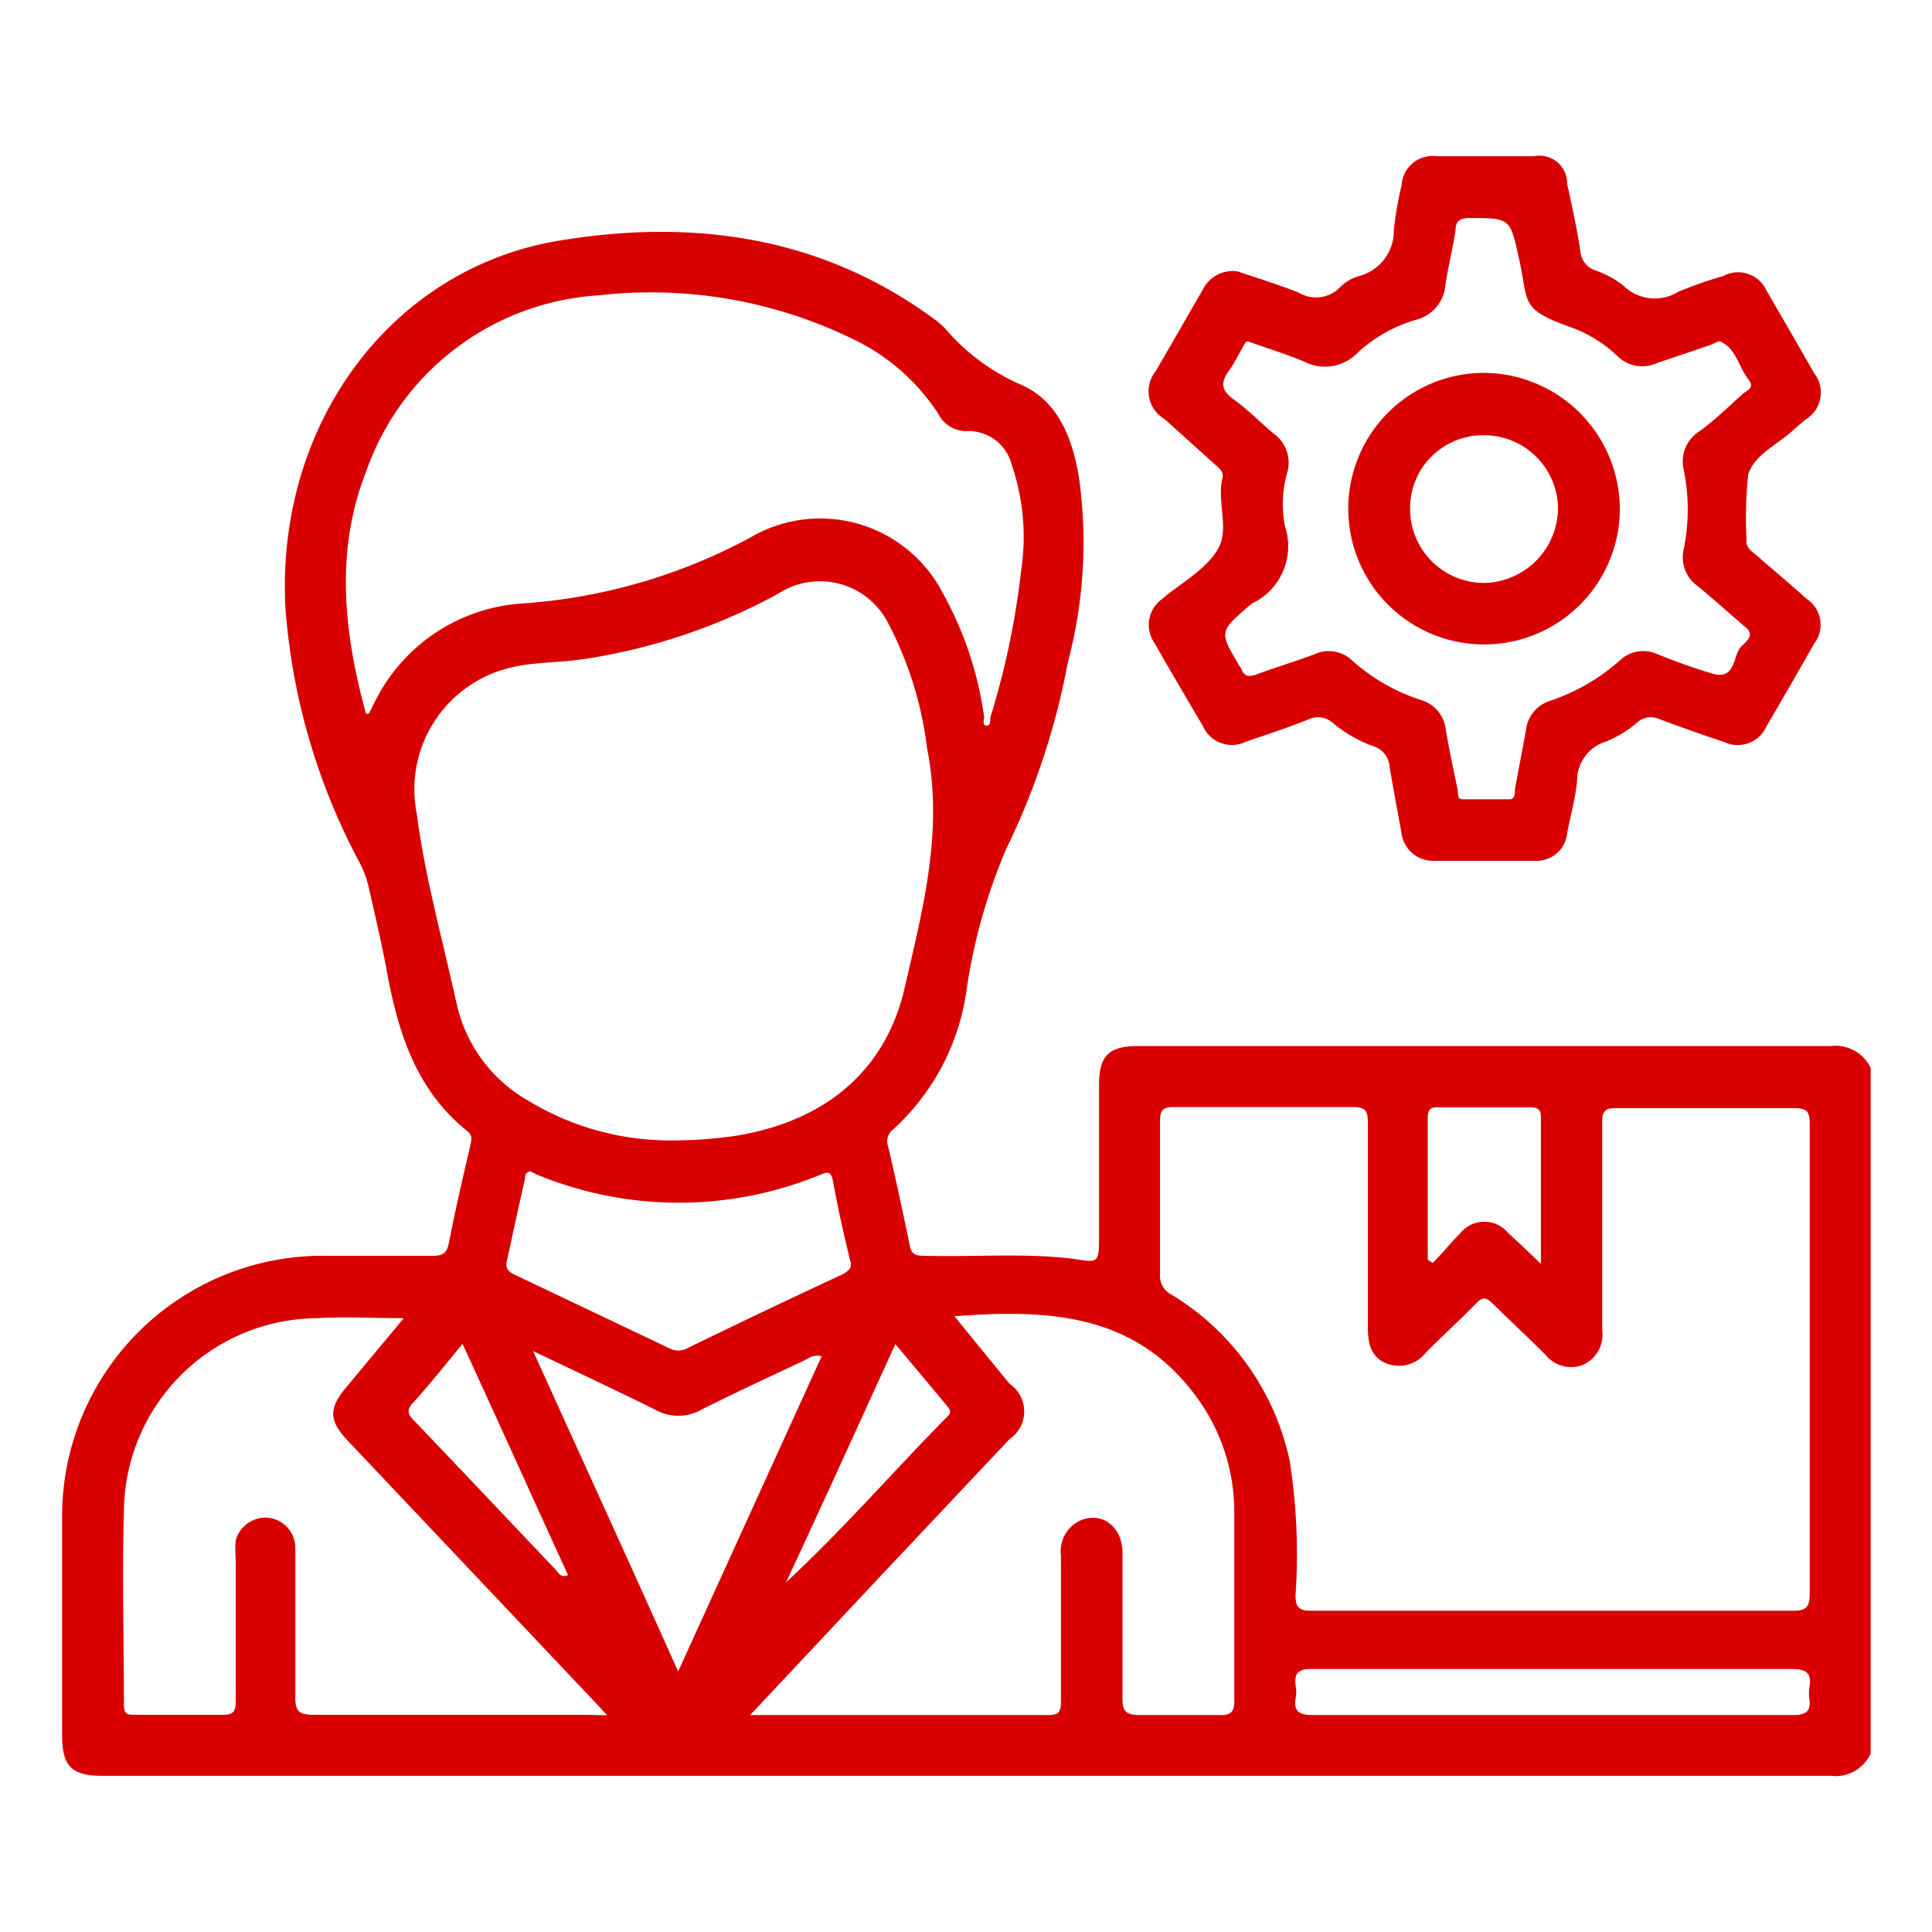 <svg id="Layer_1" data-name="Layer 1" xmlns="http://www.w3.org/2000/svg" viewBox="0 0 70 70"><defs><style>.cls-1{fill:#d80000;}</style></defs><path class="cls-1" d="M66.33,37.9H41.24c-1.07,0-1.42.35-1.42,1.42,0,1.81,0,3.63,0,5.44,0,1,0,1-.92.85-1.79-.22-3.58-.06-5.37-.11-.27,0-.49,0-.56-.34-.25-1.21-.51-2.42-.79-3.62a.54.54,0,0,1,.18-.62A8.35,8.35,0,0,0,35,36a20.61,20.61,0,0,1,1.46-5.25A26.4,26.4,0,0,0,38.69,24a16.92,16.92,0,0,0,.4-6.72c-.24-1.42-.76-2.78-2.14-3.36a7.59,7.59,0,0,1-2.69-2,2.67,2.67,0,0,0-.44-.38c-4.1-3-8.74-3.62-13.57-2.82C14.17,9.73,10,15.36,10.34,22A23.16,23.16,0,0,0,13,31.2a3.72,3.72,0,0,1,.37,1c.23,1,.48,2.07.67,3.12.41,2.18,1.08,4.22,2.9,5.67.19.15.14.32.1.51-.27,1.16-.54,2.33-.77,3.5-.07.39-.21.51-.61.5-1.28,0-2.56,0-3.84,0a9.44,9.44,0,0,0-9.57,9.57v7.81c0,1.11.35,1.46,1.44,1.46H66.33a1.4,1.4,0,0,0,1.45-.81V38.7A1.41,1.41,0,0,0,66.33,37.9ZM52.11,40.12c1.11,0,2.21,0,3.32,0,.3,0,.41.08.4.4,0,1.7,0,3.4,0,5.27-.47-.45-.81-.78-1.18-1.11a1.12,1.12,0,0,0-1.74,0c-.34.34-.64.72-1,1.08l-.18-.12c0-1.74,0-3.48,0-5.22C51.76,40.16,51.88,40.11,52.11,40.12ZM32.44,48.7c.67.8,1.28,1.52,1.88,2.25.11.13.16.23,0,.38-1.92,1.94-3.69,4-5.84,6C29.85,54.4,31.12,51.59,32.44,48.7Zm-1.89-2.54q-2.84,1.32-5.65,2.69a.68.68,0,0,1-.65,0l-5.59-2.66c-.26-.12-.36-.25-.29-.53.22-1,.43-2,.65-2.93,0-.12,0-.25.19-.29l.25.12a13.48,13.48,0,0,0,10.27,0c.29-.12.38-.1.45.23.18,1,.39,1.92.62,2.87C30.88,45.92,30.8,46,30.55,46.16ZM13.62,25.35l-.26.51-.1,0c-.8-2.93-1.13-5.87,0-8.76a9.55,9.55,0,0,1,8.43-6.4,16.69,16.69,0,0,1,9.14,1.55A7.58,7.58,0,0,1,34,15a1.13,1.13,0,0,0,1,.62,1.62,1.62,0,0,1,1.66,1.23A8.09,8.09,0,0,1,37,20.65,28.94,28.94,0,0,1,35.88,26c0,.14,0,.3-.14.29s-.1-.18-.08-.29a12.84,12.84,0,0,0-1.5-4.51,5,5,0,0,0-7-2A20.33,20.33,0,0,1,19,21.86,6.42,6.42,0,0,0,13.62,25.35Zm2.92,11c-.5-2.29-1.14-4.55-1.44-6.87a4.53,4.53,0,0,1,3.44-5.3c.8-.19,1.66-.17,2.48-.28a21.37,21.37,0,0,0,7.16-2.38,2.77,2.77,0,0,1,4,1.06,13.13,13.13,0,0,1,1.41,4.54c.6,3-.16,5.84-.82,8.7s-2.74,4.78-6.1,5.33a15.89,15.89,0,0,1-2.41.17,9.9,9.9,0,0,1-5.12-1.44A5.37,5.37,0,0,1,16.54,36.34ZM15,50.79c.59-.66,1.15-1.36,1.76-2.1,1.3,2.83,2.55,5.6,3.82,8.38-.27.11-.34-.08-.44-.19-1.7-1.79-3.39-3.58-5.1-5.37C14.77,51.25,14.7,51.09,15,50.79Zm6.29,11.34c-3.3,0-6.61,0-9.91,0-.51,0-.69-.09-.68-.65,0-1.79,0-3.58,0-5.37a1.1,1.1,0,0,0-1-1.12,1.12,1.12,0,0,0-1.16.82,3.44,3.44,0,0,0,0,.64c0,1.73,0,3.45,0,5.18,0,.39-.09.51-.49.5-1,0-2.09,0-3.14,0-.28,0-.42,0-.42-.37,0-2.35-.07-4.7,0-7a7.05,7.05,0,0,1,7-7c1-.06,2,0,3.14,0l-2.09,2.51c-.64.77-.63,1.2.07,1.94l8.88,9.39.51.55Zm-2-13.19c1.58.75,3,1.42,4.44,2.13a1.7,1.7,0,0,0,1.69,0c1.22-.61,2.45-1.18,3.68-1.76.19-.08.35-.25.67-.17l-5.2,11.42C22.83,56.67,21.1,52.89,19.31,48.94Zm24.9,13.2c-1,0-1.92,0-2.88,0-.57,0-.65-.17-.64-.68,0-1.72,0-3.45,0-5.18,0-1-.77-1.53-1.55-1.18a1.23,1.23,0,0,0-.68,1.27c0,1.77,0,3.54,0,5.31,0,.36-.1.46-.46.46H27.18l4.69-5,4.71-5a1.21,1.21,0,0,0,0-2l-2-2.45c3.33-.25,6.45-.13,8.67,2.79a7,7,0,0,1,1.47,4.27c0,2.26,0,4.52,0,6.78C44.74,62,44.62,62.15,44.21,62.14ZM42.45,46.91a.77.77,0,0,1-.42-.76c0-1.84,0-3.67,0-5.51,0-.4.08-.54.52-.53,2.15,0,4.31,0,6.46,0,.48,0,.55.15.55.58,0,2.45,0,4.91,0,7.36,0,.56.07,1.09.65,1.34A1.24,1.24,0,0,0,51.67,49c.6-.61,1.24-1.18,1.83-1.79.22-.23.35-.2.56,0,.64.63,1.3,1.24,1.93,1.87a1.19,1.19,0,0,0,1.39.36,1.21,1.21,0,0,0,.67-1.27c0-2.49,0-5,0-7.49,0-.39.07-.54.51-.53,2.15,0,4.31,0,6.46,0,.47,0,.55.15.55.58,0,5.65,0,11.31,0,17,0,.51-.14.64-.64.63-2.91,0-5.81,0-8.71,0s-5.8,0-8.71,0c-.45,0-.57-.12-.57-.57a21.88,21.88,0,0,0-.21-4.85A9.3,9.3,0,0,0,42.45,46.91ZM65.55,61.5c.08.5-.09.64-.61.64q-8.67,0-17.33,0c-.52,0-.76-.1-.66-.65a1.21,1.21,0,0,0,0-.38c-.08-.49.09-.65.61-.64,2.9,0,5.8,0,8.7,0s5.75,0,8.63,0c.52,0,.76.11.67.65A1.63,1.63,0,0,0,65.55,61.5Z"/><path class="cls-1" d="M65.46,21.7c-.62-.56-1.26-1.09-1.89-1.64-.16-.13-.32-.25-.29-.51a15.11,15.11,0,0,1,.06-2.35c.22-.75,1.12-1.11,1.69-1.67l.39-.33a1.14,1.14,0,0,0,.31-1.68c-.57-1-1.15-2-1.73-3A1.13,1.13,0,0,0,62.44,10a15,15,0,0,0-1.63.57,1.62,1.62,0,0,1-2-.23,3.44,3.44,0,0,0-1-.54.8.8,0,0,1-.55-.69c-.12-.82-.3-1.63-.48-2.45a1,1,0,0,0-1.2-1c-1.17,0-2.34,0-3.52,0a1.13,1.13,0,0,0-1.28,1.06,12.91,12.91,0,0,0-.28,1.63A1.69,1.69,0,0,1,49.25,10a1.55,1.55,0,0,0-.7.41,1.21,1.21,0,0,1-1.5.19c-.79-.31-1.6-.56-2.22-.77a1.22,1.22,0,0,0-1.26.68l-1.69,2.93a1.16,1.16,0,0,0,.31,1.74L44,16.81c.15.14.35.25.29.52-.2.84.24,1.8-.13,2.5S43,21,42.3,21.54l-.19.16a1.15,1.15,0,0,0-.28,1.6c.57,1,1.16,2,1.75,3a1.15,1.15,0,0,0,1.57.57c.74-.25,1.49-.5,2.22-.79a.82.82,0,0,1,.93.12,4.89,4.89,0,0,0,1.49.85.83.83,0,0,1,.56.75c.13.78.28,1.55.42,2.33a1.16,1.16,0,0,0,1.17,1.06c1.24,0,2.48,0,3.71,0a1.11,1.11,0,0,0,1.13-1c.12-.64.3-1.25.36-1.89a1.48,1.48,0,0,1,1.07-1.44,4.17,4.17,0,0,0,1.13-.7.73.73,0,0,1,.77-.11c.78.29,1.56.57,2.35.83A1.14,1.14,0,0,0,64,26.32c.59-1,1.16-2,1.73-3A1.12,1.12,0,0,0,65.46,21.7Zm-2.37,1.72c-.32.34-.18,1.19-1,1A21.51,21.51,0,0,1,60,23.68a1.22,1.22,0,0,0-1.3.24,7.31,7.31,0,0,1-2.53,1.47,1.25,1.25,0,0,0-.88,1.06c-.13.72-.27,1.42-.4,2.14,0,.14,0,.36-.18.37-.57,0-1.15,0-1.72,0-.21,0-.15-.23-.18-.36-.15-.73-.31-1.46-.43-2.19a1.26,1.26,0,0,0-.9-1.05A6.9,6.9,0,0,1,49,23.94a1.22,1.22,0,0,0-1.36-.24c-.69.26-1.4.47-2.1.73-.27.1-.45.1-.56-.19a.41.41,0,0,0-.07-.11c-.74-1.24-.74-1.24.36-2.19l.1-.08a2.29,2.29,0,0,0,1.19-2.78,4.17,4.17,0,0,1,.09-2,1.29,1.29,0,0,0-.49-1.36c-.49-.4-.94-.88-1.45-1.24s-.47-.66-.16-1.08c.17-.24.3-.51.45-.77s.13-.28.27-.24c.72.25,1.39.46,2,.72a1.64,1.64,0,0,0,1.92-.33,5.29,5.29,0,0,1,2.1-1.19,1.41,1.41,0,0,0,1.08-1.27c.1-.67.27-1.33.37-2,0-.29.14-.41.48-.42,1.5,0,1.49,0,1.81,1.44.38,1.7,0,1.85,2,2.56A4.79,4.79,0,0,1,58.6,12.9a1.27,1.27,0,0,0,1.42.26L62,12.49c.12-.05.27-.16.35-.11.57.28.65.93,1,1.37.22.28,0,.37-.18.5-.53.47-1,.94-1.6,1.38A1.28,1.28,0,0,0,61,17a7.18,7.18,0,0,1,0,2.92,1.27,1.27,0,0,0,.49,1.3c.48.39.94.8,1.41,1.21.1.08.18.17.29.25C63.63,23,63.26,23.25,63.09,23.42Z"/><path class="cls-1" d="M53.79,13.51a4.92,4.92,0,1,0,4.9,4.94A4.95,4.95,0,0,0,53.79,13.51Zm0,7.61a2.68,2.68,0,0,1-2.7-2.65,2.64,2.64,0,0,1,2.64-2.7,2.68,2.68,0,0,1,2.72,2.63A2.73,2.73,0,0,1,53.82,21.12Z"/></svg>